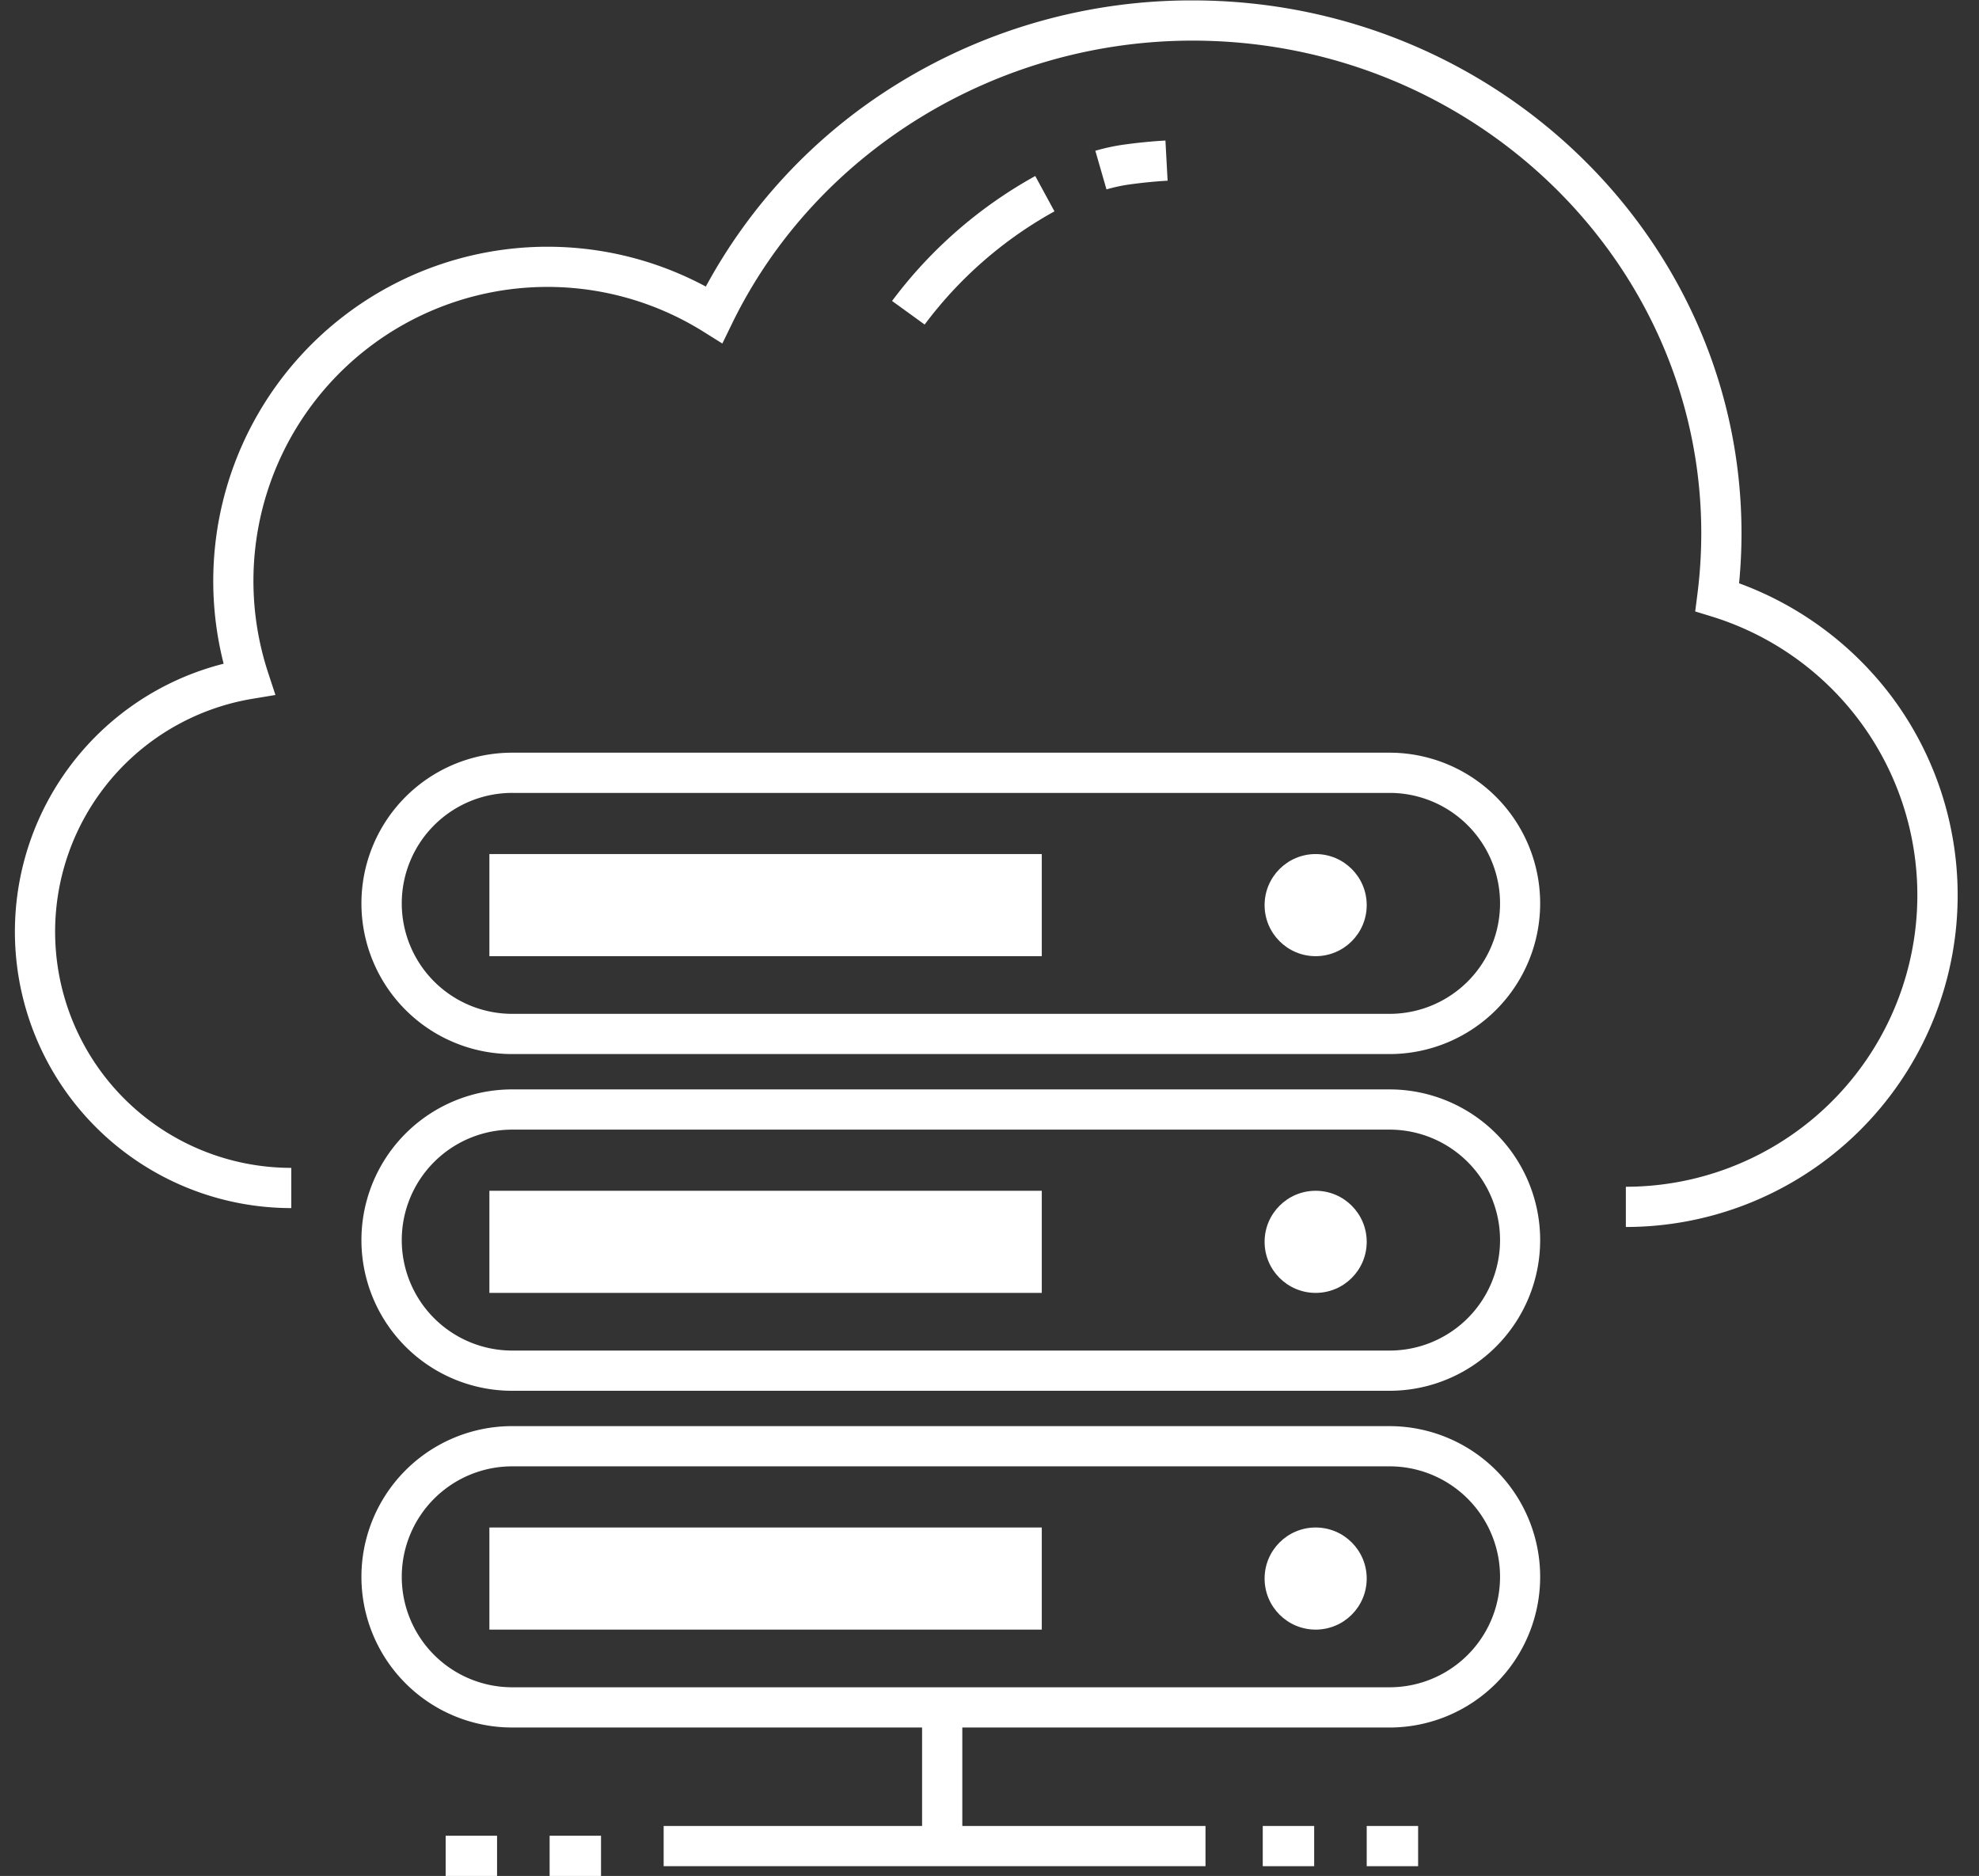 <?xml version="1.0" encoding="UTF-8" standalone="no"?><svg xmlns="http://www.w3.org/2000/svg" xmlns:xlink="http://www.w3.org/1999/xlink" fill="#ffffff" height="466.4" preserveAspectRatio="xMidYMid meet" version="1" viewBox="-3.7 -0.1 492.0 466.4" width="492" zoomAndPan="magnify"><rect x="-3.7" y="-0.1" width="492.0" height="466.4" fill="#333333" stroke="none"/><g data-name="Layer 44" id="change1_1"><path d="M466.5,172.979a83.313,83.313,0,0,0-37.845-28.061c.4-4.134.6-8.3.6-12.439C429.255,59.43,368.029,0,292.774,0a138.977,138.977,0,0,0-73.952,21.118,134.314,134.314,0,0,0-47.046,50.03A83.113,83.113,0,0,0,51.9,164.915,68.717,68.717,0,0,0,68.714,300.258v-10a58.711,58.711,0,0,1-9.688-116.617l5.749-.954-1.817-5.537A73.1,73.1,0,0,1,171.166,82.356l4.715,2.952,2.435-5C199.115,37.6,244.043,10,292.774,10c69.742,0,126.481,54.944,126.481,122.479a120.347,120.347,0,0,1-.975,15.258l-.537,4.181,4.032,1.236a72.5,72.5,0,0,1-21.271,141.8v10a82.491,82.491,0,0,0,66-131.976Z" fill="inherit"/><path d="M258.449,52.448l-4.773-8.787a112.085,112.085,0,0,0-35.6,31.064l8.1,5.865A101.569,101.569,0,0,1,258.449,52.448Z" fill="inherit"/><path d="M286.581,44.828l-.541-9.985c-3.188.172-6.636.507-10.248,1a50.354,50.354,0,0,0-7.18,1.541l2.774,9.608a40.258,40.258,0,0,1,5.746-1.239C280.48,45.3,283.658,44.986,286.581,44.828Z" fill="inherit"/><path d="M341.928,187.035H123.814a37.465,37.465,0,1,0,0,74.929H341.928a37.465,37.465,0,0,0,0-74.929Zm0,64.929H123.814a27.465,27.465,0,1,1,0-54.929H341.928a27.465,27.465,0,0,1,0,54.929Z" fill="inherit"/><path d="M117.966 212.238H255.297V237.627H117.966z" fill="inherit"/><circle cx="323.385" cy="224.933" fill="inherit" r="12.694"/><path d="M341.928,270.751H123.814a37.465,37.465,0,1,0,0,74.929H341.928a37.465,37.465,0,0,0,0-74.929Zm0,64.929H123.814a27.465,27.465,0,1,1,0-54.929H341.928a27.465,27.465,0,0,1,0,54.929Z" fill="inherit"/><path d="M117.966 295.954H255.297V321.343H117.966z" fill="inherit"/><circle cx="323.385" cy="308.648" fill="inherit" r="12.694"/><path d="M341.928,354.467H123.814a37.465,37.465,0,1,0,0,74.929H225.54v24.481H161.291v10H296v-10H235.54V429.4H341.928a37.465,37.465,0,0,0,0-74.929Zm0,64.929H123.814a27.465,27.465,0,1,1,0-54.929H341.928a27.465,27.465,0,0,1,0,54.929Z" fill="inherit"/><path d="M117.966 379.67H255.297V405.059H117.966z" fill="inherit"/><circle cx="323.385" cy="392.364" fill="inherit" r="12.694"/><path d="M310.234 453.877H323.015V463.877H310.234z" fill="inherit"/><path d="M336.079 453.877H348.859V463.877H336.079z" fill="inherit"/><path d="M107.095 456.31H119.876V466.31H107.095z" fill="inherit"/><path d="M132.941 456.31H145.721V466.31H132.941z" fill="inherit"/></g></svg>